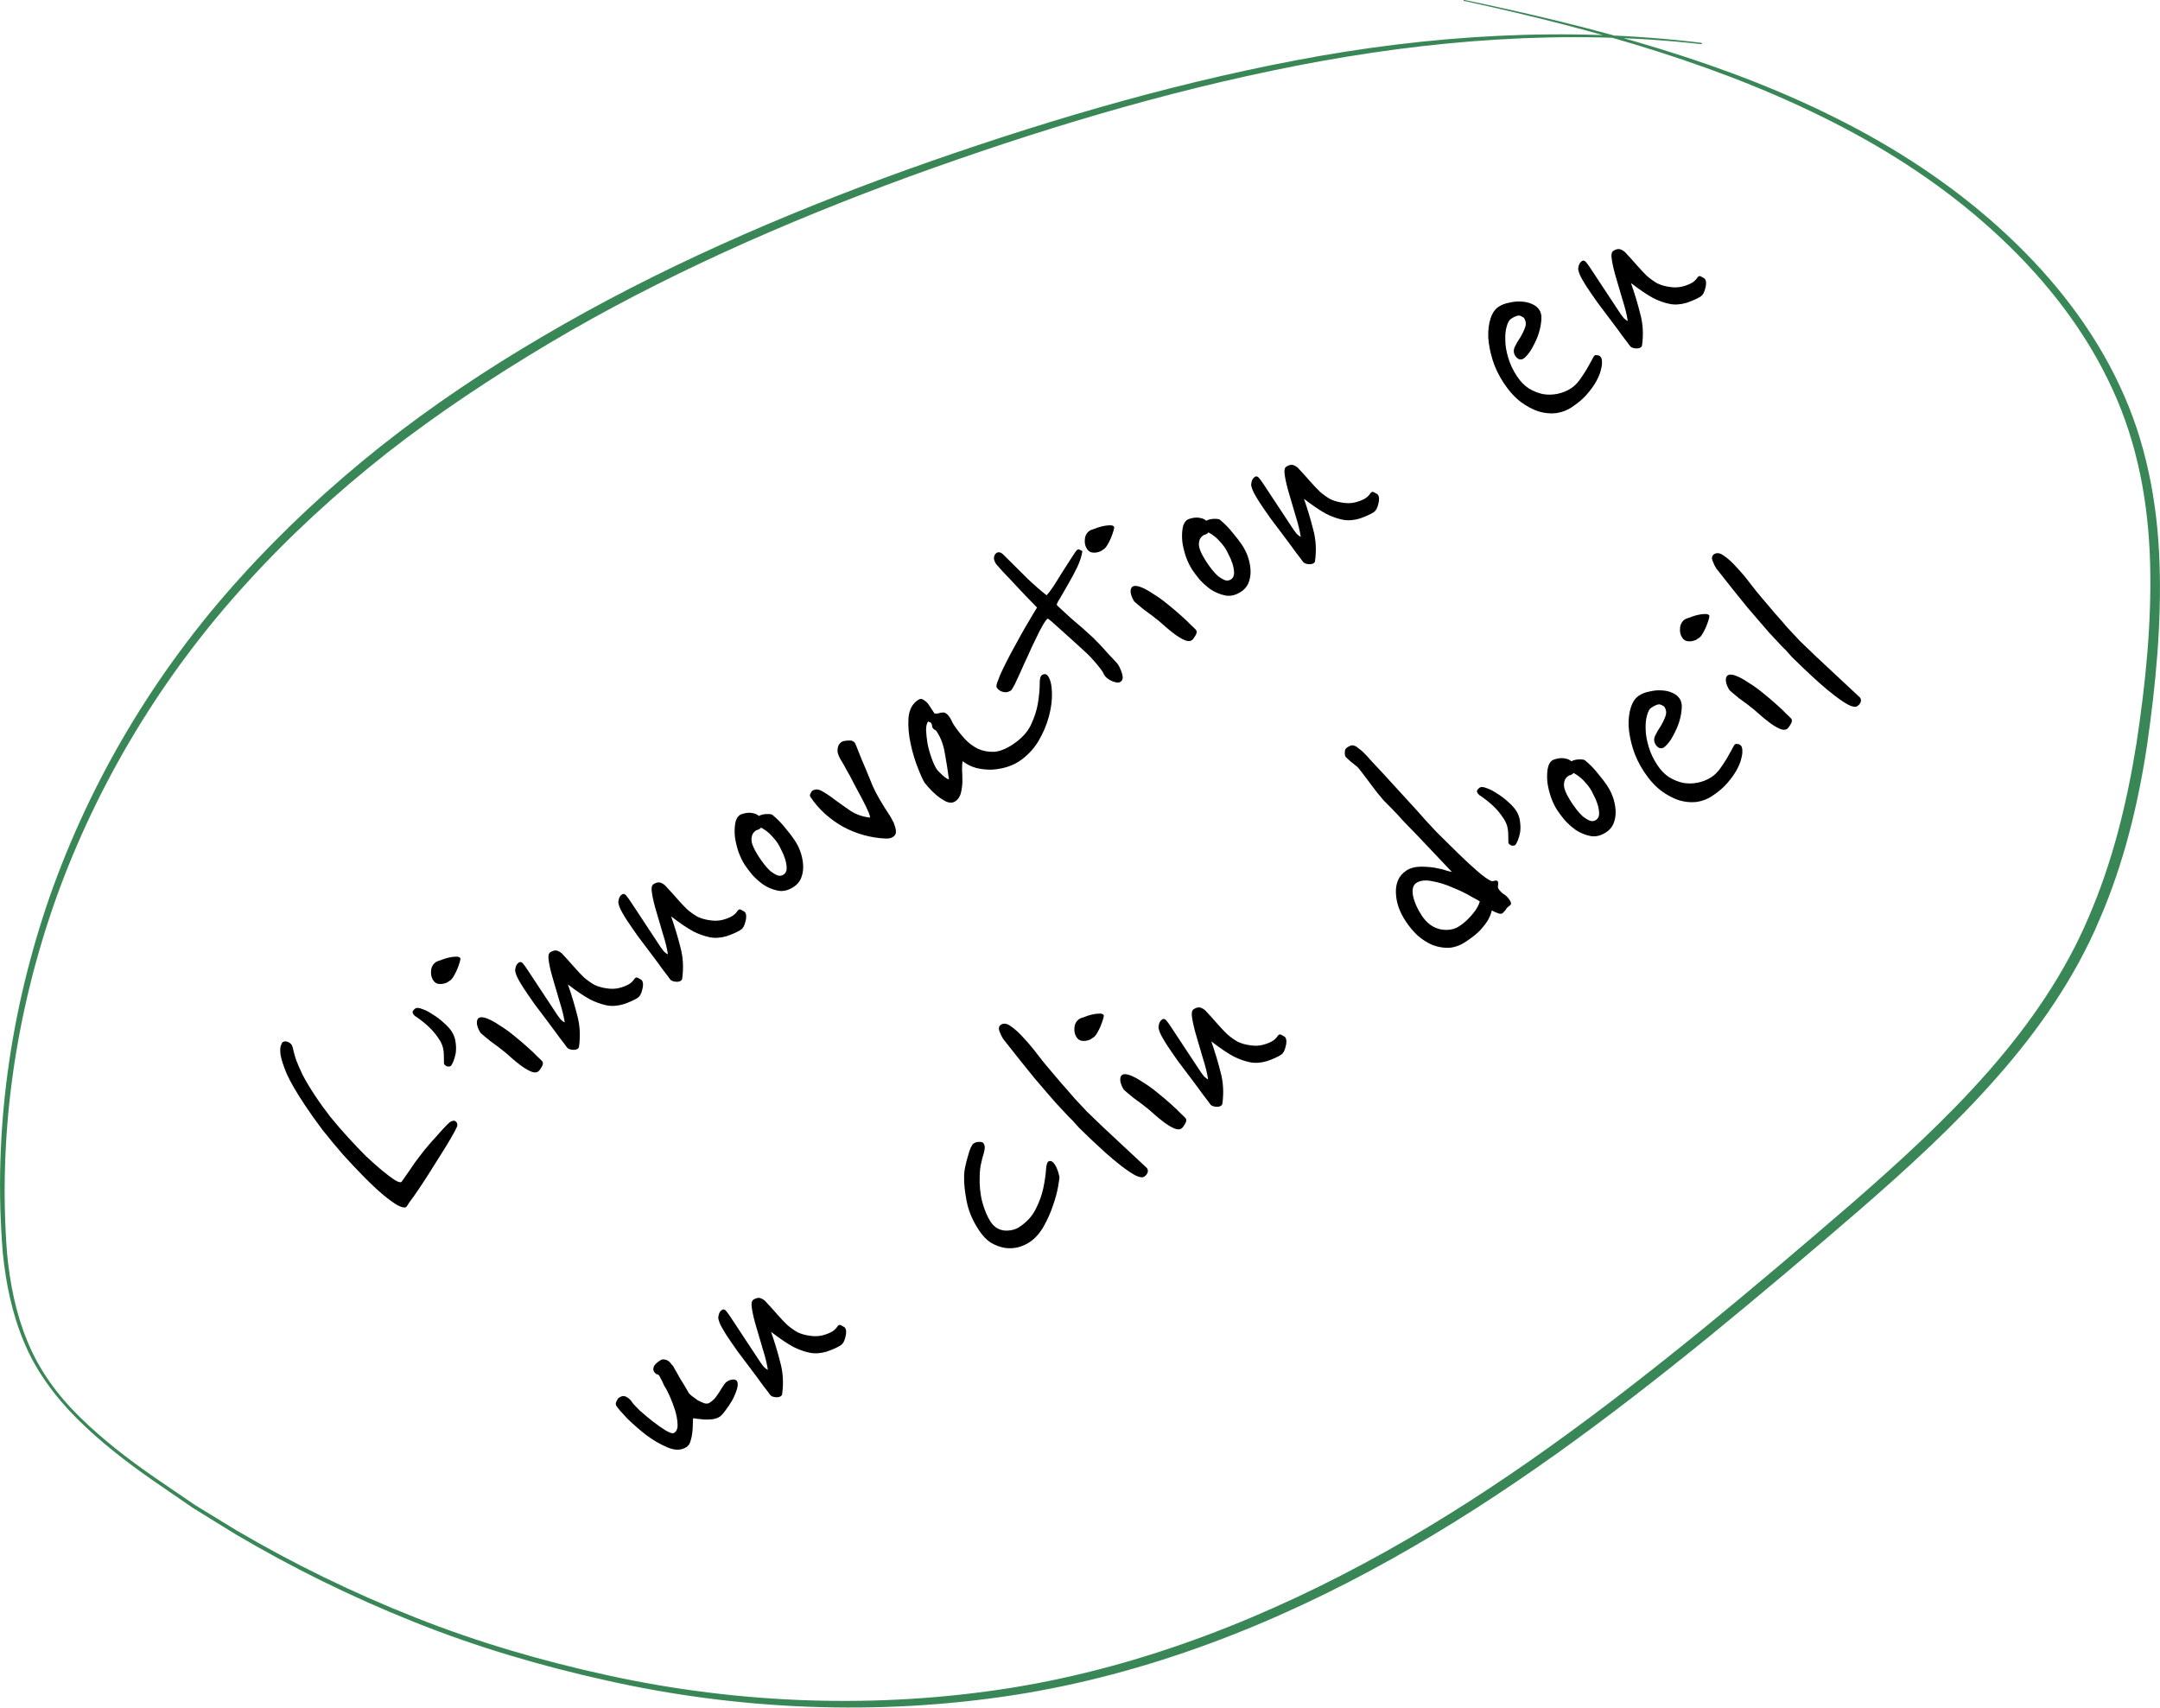 <svg width="215" height="170" viewBox="0 0 215 170" fill="none" xmlns="http://www.w3.org/2000/svg">
<g clip-path="url(#clip0_130_439)">
<path d="M169.376 4.4C155.917 2.87 142.255 3.97 129.068 6.54C115.858 9.12 103.01 13.04 90.501 17.579C78.015 22.159 65.857 27.519 54.638 34.188C49.039 37.528 43.622 41.108 38.566 45.058C33.522 49.028 28.828 53.337 24.599 57.987C16.105 67.266 9.692 77.996 5.598 89.375C1.549 100.775 -0.215 112.834 0.701 124.753C0.984 127.723 1.56 130.683 2.714 133.483C3.845 136.292 5.677 138.842 7.939 141.052C10.19 143.272 12.746 145.242 15.404 147.082L19.419 149.822L23.592 152.372C29.224 155.671 35.162 158.571 41.337 161.011C47.501 163.461 53.948 165.341 60.507 166.771C73.615 169.641 87.402 170.13 100.669 168.011C113.969 165.871 126.466 160.841 137.855 154.491C149.29 148.122 159.627 140.322 169.568 132.233C174.533 128.173 179.419 124.023 184.26 119.843C189.078 115.654 193.782 111.354 197.922 106.644C202.05 101.944 205.579 96.815 207.92 91.245C210.317 85.695 211.731 79.826 212.67 73.926C213.563 68.016 214.174 62.047 214.016 56.087C213.857 50.148 212.794 44.178 210.238 38.678C207.716 33.169 203.882 28.159 199.279 23.809C194.676 19.449 189.304 15.749 183.502 12.71C171.864 6.59 158.801 2.94 145.67 0.08L145.693 -0.02C158.846 2.72 172.011 6.19 183.785 12.28C189.654 15.31 195.094 19.009 199.777 23.389C204.459 27.759 208.383 32.809 210.985 38.398C213.631 43.978 214.751 50.047 214.954 56.057C215.158 62.087 214.581 68.087 213.733 74.046C212.84 80.006 211.414 85.935 208.96 91.585C206.563 97.255 202.966 102.484 198.781 107.224C194.597 111.984 189.858 116.314 185.017 120.513C180.165 124.703 175.268 128.843 170.292 132.913C160.317 141.022 149.923 148.842 138.409 155.251C126.941 161.661 114.274 166.671 100.827 168.751C87.413 170.81 73.525 170.24 60.36 167.281C53.778 165.821 47.309 163.911 41.122 161.421C34.936 158.941 28.987 156.011 23.355 152.671L19.181 150.092L15.166 147.332C12.508 145.482 9.941 143.482 7.679 141.232C5.428 138.982 3.54 136.402 2.375 133.563C1.187 130.733 0.588 127.743 0.282 124.753C-0.713 112.774 0.984 100.655 4.976 89.175C9.014 77.706 15.426 66.867 23.931 57.487C28.172 52.787 32.877 48.418 37.933 44.398C43 40.388 48.44 36.748 54.106 33.438C65.427 26.779 77.664 21.449 90.218 16.91C102.795 12.42 115.677 8.54 128.954 6.01C142.21 3.48 155.962 2.61 169.398 4.27V4.37L169.376 4.4Z" fill="#398756"/>
</g>
<path d="M45.447 111.727C45.536 111.864 45.549 112.009 45.483 112.164C45.385 112.397 45.192 112.761 44.905 113.258C44.618 113.755 44.289 114.294 43.917 114.875C43.565 115.443 43.19 116.04 42.792 116.665C42.395 117.291 42.026 117.856 41.688 118.359C41.349 118.862 41.052 119.281 40.798 119.617C40.577 119.959 40.456 120.136 40.437 120.149C40.281 120.252 39.99 120.192 39.564 119.97C39.157 119.735 38.673 119.383 38.113 118.915C37.539 118.427 36.917 117.845 36.247 117.168C35.565 116.473 34.866 115.732 34.151 114.945C33.456 114.146 32.774 113.324 32.105 112.48C31.443 111.603 30.835 110.746 30.282 109.908C29.46 108.662 28.876 107.649 28.53 106.871C28.204 106.08 28.003 105.458 27.927 105.005C27.871 104.538 27.886 104.221 27.971 104.053C28.043 103.866 28.088 103.766 28.108 103.753C28.264 103.65 28.435 103.635 28.623 103.707C28.81 103.779 28.949 103.883 29.039 104.02C29.09 104.098 29.141 104.26 29.192 104.506C29.242 104.752 29.334 105.082 29.468 105.497C29.622 105.899 29.84 106.399 30.122 106.995C30.423 107.579 30.831 108.261 31.345 109.04C31.807 109.741 32.318 110.452 32.878 111.173C33.457 111.881 34.049 112.566 34.654 113.229C35.26 113.892 35.849 114.51 36.422 115.082C37.015 115.642 37.556 116.123 38.046 116.527C38.536 116.93 38.952 117.243 39.294 117.464C39.623 117.666 39.846 117.729 39.963 117.652C39.982 117.639 40.077 117.507 40.246 117.255C40.416 117.004 40.631 116.694 40.891 116.326C41.139 115.939 41.422 115.543 41.742 115.136C42.067 114.698 42.406 114.279 42.757 113.879C42.913 113.692 43.099 113.486 43.313 113.261C43.535 113.003 43.743 112.768 43.938 112.555C44.133 112.342 44.305 112.159 44.455 112.004C44.624 111.837 44.728 111.74 44.767 111.714C45.079 111.509 45.305 111.513 45.447 111.727ZM44.949 102.662C45.181 103.013 45.315 103.386 45.352 103.781C45.408 104.163 45.41 104.525 45.356 104.868C45.29 105.191 45.208 105.469 45.11 105.701C45.011 105.934 44.923 106.076 44.846 106.127C44.787 106.166 44.684 106.178 44.535 106.165C44.392 106.119 44.283 106.037 44.206 105.92C44.193 105.901 44.187 105.807 44.188 105.639C44.188 105.471 44.186 105.276 44.181 105.056C44.182 104.804 44.151 104.545 44.087 104.279C44.011 103.994 43.889 103.725 43.722 103.472C43.388 102.966 43.044 102.55 42.69 102.224C42.322 101.88 41.932 101.564 41.519 101.277C41.461 101.232 41.387 101.183 41.297 101.131C41.226 101.066 41.178 101.014 41.152 100.975C41.062 100.838 41.043 100.725 41.095 100.635C41.167 100.531 41.252 100.448 41.349 100.383C41.485 100.293 41.724 100.317 42.067 100.455C42.396 100.573 42.739 100.752 43.093 100.994C43.468 101.222 43.832 101.499 44.186 101.824C44.528 102.13 44.782 102.409 44.949 102.662ZM45.818 95.38C45.844 95.419 45.827 95.541 45.768 95.748C45.709 95.955 45.627 96.191 45.522 96.456C45.424 96.688 45.309 96.918 45.179 97.143C45.048 97.369 44.925 97.521 44.808 97.598C44.73 97.649 44.623 97.72 44.486 97.81C44.357 97.868 44.204 97.912 44.029 97.944C43.874 97.962 43.716 97.955 43.554 97.922C43.38 97.869 43.234 97.755 43.119 97.58C42.939 97.308 42.869 96.99 42.91 96.628C42.937 96.246 43.107 95.953 43.419 95.747C43.477 95.708 43.623 95.654 43.856 95.584C44.096 95.481 44.349 95.399 44.615 95.335C44.88 95.272 45.123 95.237 45.343 95.232C45.583 95.213 45.741 95.263 45.818 95.38ZM53.992 105.669C54.082 105.806 54.052 105.993 53.902 106.232C53.771 106.458 53.657 106.603 53.56 106.667C53.365 106.796 53.106 106.785 52.783 106.634C52.461 106.484 52.131 106.282 51.796 106.028C51.461 105.774 51.158 105.526 50.887 105.286C50.604 105.025 50.404 104.85 50.288 104.759C50.101 104.602 49.869 104.42 49.591 104.212C49.314 104.003 49.043 103.805 48.779 103.616C48.534 103.414 48.318 103.235 48.131 103.079C47.944 102.923 47.844 102.835 47.831 102.815C47.651 102.543 47.533 102.257 47.476 101.959C47.439 101.649 47.498 101.442 47.654 101.339C47.829 101.223 48.104 101.238 48.479 101.382C48.853 101.526 49.27 101.754 49.728 102.067C50.192 102.348 50.67 102.69 51.16 103.093C51.637 103.477 52.081 103.855 52.494 104.225C52.893 104.577 53.232 104.899 53.508 105.191C53.792 105.451 53.953 105.611 53.992 105.669ZM63.891 97.586C63.968 97.703 64.006 97.845 64.005 98.013C64.004 98.182 63.978 98.353 63.925 98.527C63.892 98.689 63.833 98.854 63.748 99.022C63.67 99.157 63.582 99.257 63.485 99.321C63.154 99.54 62.68 99.754 62.064 99.965C61.455 100.143 60.892 100.18 60.375 100.074C59.825 99.961 59.276 99.764 58.727 99.483C58.166 99.183 57.433 98.688 56.531 97.997C56.882 98.996 57.188 100.01 57.448 101.04C57.728 102.058 57.788 103.122 57.627 104.235C57.614 104.299 57.568 104.357 57.49 104.409C57.354 104.499 57.163 104.527 56.917 104.493C56.672 104.46 56.504 104.375 56.414 104.239C56.324 104.102 56.099 103.804 55.739 103.342C55.385 102.849 54.989 102.313 54.552 101.735C54.102 101.138 53.652 100.54 53.202 99.943C52.758 99.313 52.401 98.793 52.131 98.384C52.003 98.19 51.846 97.93 51.659 97.606C51.46 97.262 51.333 96.941 51.276 96.643C51.269 96.591 51.286 96.468 51.326 96.274C51.385 96.067 51.493 95.912 51.648 95.81C51.785 95.72 51.92 95.756 52.056 95.918C52.191 96.081 52.329 96.269 52.47 96.483L55.516 101.099C55.58 101.196 55.68 101.326 55.815 101.489C55.97 101.638 56.102 101.733 56.212 101.772C56.118 101.163 55.953 100.489 55.717 99.751C55.487 98.979 55.274 98.254 55.077 97.573C54.866 96.873 54.72 96.271 54.639 95.766C54.544 95.241 54.584 94.921 54.76 94.805C54.954 94.677 55.136 94.613 55.304 94.613C55.472 94.614 55.672 94.706 55.905 94.888C56.375 95.389 56.787 95.844 57.141 96.253C57.482 96.643 57.807 96.987 58.116 97.287C58.445 97.573 58.79 97.82 59.151 98.029C59.52 98.206 59.933 98.324 60.392 98.385C60.832 98.458 61.256 98.444 61.664 98.342C62.092 98.228 62.432 98.087 62.685 97.92C62.802 97.843 62.916 97.74 63.027 97.611C63.124 97.462 63.203 97.369 63.261 97.33C63.339 97.279 63.452 97.302 63.6 97.4C63.768 97.485 63.865 97.547 63.891 97.586ZM74.161 90.809C74.238 90.925 74.276 91.068 74.275 91.236C74.275 91.405 74.248 91.576 74.195 91.751C74.162 91.912 74.103 92.077 74.018 92.245C73.94 92.38 73.852 92.48 73.755 92.544C73.424 92.763 72.95 92.977 72.335 93.188C71.725 93.366 71.162 93.403 70.645 93.297C70.095 93.184 69.546 92.987 68.997 92.706C68.436 92.406 67.704 91.911 66.801 91.22C67.152 92.219 67.458 93.233 67.718 94.263C67.998 95.281 68.058 96.345 67.897 97.458C67.884 97.522 67.839 97.58 67.761 97.632C67.624 97.722 67.433 97.75 67.188 97.716C66.942 97.683 66.774 97.598 66.684 97.462C66.594 97.325 66.369 97.027 66.009 96.566C65.655 96.072 65.26 95.536 64.822 94.958C64.372 94.361 63.922 93.763 63.472 93.166C63.028 92.536 62.672 92.016 62.402 91.607C62.273 91.413 62.116 91.153 61.93 90.829C61.731 90.485 61.603 90.164 61.546 89.866C61.54 89.814 61.556 89.691 61.596 89.497C61.655 89.29 61.763 89.135 61.919 89.033C62.055 88.943 62.191 88.979 62.326 89.141C62.461 89.304 62.599 89.492 62.741 89.706L65.786 94.322C65.851 94.419 65.95 94.549 66.085 94.712C66.24 94.861 66.372 94.956 66.482 94.995C66.388 94.386 66.223 93.713 65.987 92.974C65.758 92.202 65.544 91.477 65.347 90.796C65.136 90.096 64.99 89.494 64.909 88.989C64.814 88.464 64.855 88.144 65.03 88.028C65.225 87.9 65.406 87.836 65.574 87.837C65.743 87.837 65.943 87.929 66.175 88.111C66.645 88.612 67.057 89.067 67.411 89.476C67.752 89.866 68.077 90.21 68.386 90.51C68.715 90.796 69.06 91.043 69.422 91.252C69.79 91.429 70.203 91.547 70.663 91.608C71.102 91.681 71.526 91.667 71.934 91.565C72.362 91.451 72.703 91.31 72.956 91.143C73.073 91.066 73.186 90.963 73.297 90.834C73.395 90.685 73.473 90.592 73.531 90.553C73.609 90.502 73.722 90.525 73.871 90.623C74.038 90.708 74.135 90.77 74.161 90.809ZM79.104 83.647C79.386 84.076 79.598 84.523 79.738 84.99C79.878 85.457 79.947 85.9 79.945 86.321C79.943 86.742 79.864 87.129 79.707 87.485C79.556 87.808 79.326 88.072 79.014 88.277C78.469 88.637 77.937 88.764 77.42 88.658C76.903 88.552 76.422 88.353 75.977 88.059C75.551 87.753 75.174 87.415 74.846 87.044C74.524 86.641 74.292 86.333 74.151 86.119C73.92 85.768 73.711 85.347 73.526 84.854C73.347 84.329 73.224 83.823 73.155 83.338C73.105 82.839 73.114 82.386 73.18 81.979C73.247 81.571 73.407 81.284 73.66 81.117C73.719 81.079 73.819 81.04 73.962 81.002C74.124 80.951 74.299 80.92 74.486 80.907C74.674 80.895 74.855 80.916 75.03 80.968C75.224 81.008 75.391 81.093 75.533 81.223C75.76 81.101 76.026 81.038 76.33 81.033C76.634 81.028 76.822 81.058 76.893 81.123C77.383 81.526 77.814 81.968 78.187 82.449C78.58 82.917 78.885 83.316 79.104 83.647ZM77.442 83.989C77.249 83.697 77.021 83.414 76.757 83.141C76.48 82.849 76.145 82.595 75.751 82.379C75.725 82.424 75.683 82.466 75.624 82.505C75.546 82.556 75.472 82.591 75.4 82.611C75.349 82.617 75.303 82.633 75.264 82.659C75.031 82.813 74.891 83.003 74.844 83.229C74.785 83.436 74.787 83.672 74.85 83.938C74.921 84.171 75.023 84.411 75.158 84.658C75.293 84.904 75.431 85.135 75.572 85.349C75.713 85.563 75.884 85.8 76.083 86.06C76.27 86.3 76.469 86.518 76.682 86.713C76.914 86.895 77.146 87.036 77.379 87.134C77.598 87.213 77.806 87.188 78 87.059C78.195 86.931 78.296 86.724 78.304 86.439C78.299 86.135 78.246 85.821 78.144 85.497C78.042 85.173 77.917 84.878 77.769 84.612C77.628 84.313 77.519 84.106 77.442 83.989ZM85.108 73.983C85.147 74.041 85.265 74.326 85.463 74.838C85.661 75.351 85.898 75.921 86.173 76.55C86.333 76.92 86.564 77.481 86.864 78.233C87.172 78.953 87.762 79.975 88.636 81.299C88.662 81.338 88.723 81.452 88.819 81.64C88.922 81.796 89.002 81.98 89.059 82.194C89.136 82.395 89.177 82.606 89.182 82.826C89.175 83.026 89.074 83.191 88.879 83.319C88.704 83.435 88.457 83.486 88.14 83.471C87.422 83.442 86.704 83.329 85.987 83.131C85.269 82.933 84.585 82.658 83.933 82.306C83.268 81.934 82.659 81.497 82.104 80.996C81.55 80.496 81.067 79.933 80.656 79.31C80.605 79.232 80.609 79.132 80.667 79.009C80.733 78.854 80.795 78.757 80.853 78.719C81.145 78.526 81.478 78.544 81.853 78.772C82.246 78.988 82.675 79.278 83.14 79.642C83.624 79.994 84.146 80.362 84.707 80.747C85.275 81.099 85.905 81.312 86.597 81.386C86.604 81.27 86.556 81.092 86.454 80.852C86.352 80.612 86.259 80.408 86.175 80.239C86.105 80.09 85.961 79.808 85.743 79.392C85.512 78.958 85.268 78.504 85.011 78.03C84.774 77.543 84.53 77.089 84.28 76.668C84.049 76.233 83.882 75.938 83.779 75.782C83.702 75.665 83.622 75.522 83.539 75.353C83.455 75.185 83.398 75.013 83.366 74.838C83.354 74.65 83.374 74.469 83.427 74.295C83.48 74.12 83.603 73.969 83.798 73.84C83.895 73.776 84.106 73.735 84.43 73.717C84.74 73.68 84.967 73.768 85.108 73.983ZM104.337 67.332C104.569 67.683 104.692 68.23 104.708 68.974C104.731 69.686 104.63 70.466 104.406 71.312C104.182 72.159 103.825 72.996 103.336 73.822C102.834 74.628 102.193 75.288 101.414 75.802C101.064 76.034 100.655 76.219 100.189 76.36C99.722 76.5 99.233 76.585 98.722 76.615C98.197 76.625 97.686 76.571 97.189 76.452C96.678 76.314 96.22 76.085 95.813 75.766C95.774 75.96 95.756 76.251 95.761 76.64C95.785 77.015 95.796 77.413 95.794 77.834C95.779 78.235 95.725 78.62 95.633 78.988C95.528 79.337 95.349 79.595 95.096 79.762C94.842 79.929 94.545 79.944 94.202 79.807C93.867 79.637 93.547 79.428 93.244 79.181C92.928 78.914 92.655 78.647 92.423 78.381C92.191 78.115 92.062 77.962 92.037 77.923C91.882 77.689 91.662 77.206 91.374 76.473C91.073 75.721 90.828 74.905 90.638 74.024C90.448 73.143 90.377 72.294 90.427 71.479C90.495 70.651 90.812 70.051 91.377 69.678C91.591 69.537 91.792 69.544 91.978 69.701C92.172 69.824 92.327 69.974 92.442 70.149L93.021 71.026C93.169 71.039 93.305 71.033 93.428 71.008C93.558 70.951 93.681 70.925 93.798 70.932C93.921 70.907 94.034 70.93 94.137 71.002C94.26 71.061 94.392 71.197 94.533 71.411C94.623 71.548 94.697 71.681 94.754 71.81C94.799 71.921 94.854 72.024 94.918 72.122C95.252 72.628 95.619 73.099 96.018 73.535C96.417 73.97 96.862 74.305 97.353 74.541C97.831 74.757 98.358 74.856 98.934 74.839C99.497 74.803 100.119 74.56 100.801 74.111C101.658 73.545 102.263 72.894 102.616 72.158C102.975 71.39 103.209 70.663 103.315 69.977C103.429 69.26 103.487 68.648 103.489 68.143C103.479 67.619 103.551 67.306 103.707 67.203C103.96 67.036 104.17 67.079 104.337 67.332ZM93.236 72.813C93.184 72.735 93.12 72.68 93.042 72.647C92.952 72.595 92.887 72.539 92.849 72.481C92.797 72.403 92.772 72.322 92.772 72.238C92.773 72.154 92.741 72.063 92.676 71.966C92.638 71.907 92.593 71.881 92.541 71.887C92.476 71.874 92.431 71.848 92.405 71.809C92.256 71.964 92.18 72.251 92.178 72.672C92.195 73.08 92.245 73.536 92.327 74.041C92.428 74.534 92.565 75.016 92.737 75.49C92.897 75.943 93.06 76.297 93.228 76.55C93.317 76.686 93.504 76.885 93.788 77.145C94.071 77.405 94.294 77.552 94.456 77.585C94.337 76.685 94.202 75.823 94.05 75.001C93.918 74.165 93.647 73.436 93.236 72.813ZM107.735 54.858C107.674 55.318 107.507 55.848 107.232 56.448C106.945 57.029 106.644 57.591 106.331 58.133C106.018 58.675 105.744 59.15 105.509 59.556C105.261 59.943 105.157 60.166 105.195 60.224C105.234 60.283 105.388 60.432 105.659 60.673C105.93 60.914 106.249 61.207 106.616 61.551C106.99 61.864 107.377 62.196 107.776 62.547C108.176 62.898 108.524 63.214 108.82 63.493C108.988 63.663 109.203 63.884 109.467 64.157C109.731 64.43 109.986 64.709 110.23 64.995C110.494 65.268 110.729 65.518 110.935 65.746C111.129 65.954 111.232 66.068 111.244 66.087C111.437 66.379 111.588 66.713 111.696 67.089C111.804 67.465 111.751 67.724 111.537 67.865C111.42 67.942 111.281 67.964 111.119 67.931C110.958 67.898 110.799 67.849 110.644 67.783C110.476 67.698 110.334 67.61 110.218 67.519C110.102 67.428 110.025 67.353 109.986 67.295C109.961 67.256 109.922 67.197 109.871 67.119C109.839 67.028 109.791 66.934 109.727 66.837C109.482 66.467 109.071 65.97 108.491 65.346C108.311 65.157 108.014 64.878 107.602 64.507C107.19 64.136 106.771 63.756 106.345 63.365C105.849 62.91 105.301 62.419 104.702 61.892C104.444 61.67 104.306 61.566 104.286 61.579C104.15 61.669 103.974 61.911 103.759 62.305C103.55 62.666 103.324 63.108 103.082 63.631C102.828 64.135 102.573 64.681 102.318 65.268C102.05 65.837 101.804 66.376 101.582 66.886C101.347 67.377 101.15 67.8 100.993 68.155C100.804 68.503 100.68 68.697 100.622 68.736C100.369 68.903 100.106 68.95 99.835 68.877C99.563 68.805 99.357 68.662 99.216 68.447C99.138 68.331 99.195 68.056 99.385 67.623C99.542 67.184 99.774 66.667 100.081 66.073C100.369 65.492 100.698 64.869 101.07 64.204C101.423 63.552 101.756 62.955 102.069 62.413C102.402 61.858 102.672 61.4 102.881 61.039C103.109 60.664 103.224 60.477 103.224 60.477C102.457 59.697 101.784 58.995 101.205 58.371C100.709 57.831 100.245 57.341 99.814 56.898C99.402 56.444 99.183 56.197 99.157 56.158C98.99 55.904 98.917 55.687 98.937 55.506C98.964 55.293 99.046 55.141 99.182 55.051C99.396 54.91 99.629 54.966 99.88 55.219C100.788 56.13 101.6 56.936 102.315 57.638C103.049 58.328 103.671 58.868 104.181 59.259C104.33 59.104 104.561 58.798 104.874 58.34C105.174 57.862 105.487 57.362 105.813 56.839C106.139 56.317 106.436 55.855 106.703 55.456C106.977 55.023 107.143 54.788 107.202 54.749C107.318 54.672 107.412 54.666 107.483 54.731C107.573 54.783 107.657 54.826 107.735 54.858ZM110.892 52.44C110.917 52.479 110.901 52.602 110.841 52.809C110.782 53.016 110.7 53.251 110.595 53.516C110.497 53.749 110.383 53.978 110.252 54.204C110.122 54.43 109.998 54.581 109.881 54.658C109.803 54.71 109.696 54.78 109.56 54.87C109.43 54.928 109.278 54.972 109.103 55.004C108.948 55.023 108.789 55.016 108.627 54.982C108.453 54.93 108.308 54.816 108.192 54.641C108.012 54.368 107.943 54.05 107.983 53.688C108.011 53.307 108.181 53.013 108.492 52.807C108.551 52.769 108.696 52.714 108.93 52.644C109.17 52.542 109.422 52.459 109.688 52.395C109.954 52.332 110.197 52.298 110.417 52.292C110.656 52.274 110.814 52.323 110.892 52.44ZM119.065 62.73C119.155 62.866 119.125 63.053 118.975 63.292C118.845 63.518 118.731 63.663 118.633 63.727C118.439 63.856 118.18 63.845 117.857 63.695C117.534 63.544 117.205 63.342 116.87 63.088C116.534 62.834 116.231 62.587 115.961 62.346C115.677 62.086 115.477 61.91 115.361 61.819C115.174 61.663 114.942 61.481 114.665 61.272C114.388 61.064 114.117 60.865 113.852 60.676C113.607 60.474 113.391 60.295 113.204 60.139C113.017 59.983 112.918 59.895 112.905 59.876C112.725 59.603 112.606 59.318 112.55 59.02C112.512 58.709 112.571 58.502 112.727 58.399C112.903 58.284 113.177 58.298 113.552 58.442C113.927 58.586 114.343 58.815 114.801 59.127C115.266 59.408 115.743 59.75 116.233 60.154C116.71 60.538 117.155 60.915 117.567 61.286C117.967 61.637 118.305 61.959 118.582 62.252C118.866 62.512 119.027 62.671 119.065 62.73ZM123.637 54.262C123.919 54.69 124.131 55.138 124.271 55.604C124.411 56.071 124.48 56.515 124.478 56.935C124.476 57.356 124.397 57.744 124.24 58.099C124.089 58.422 123.858 58.686 123.547 58.892C123.002 59.252 122.47 59.379 121.953 59.273C121.436 59.166 120.955 58.967 120.509 58.673C120.084 58.367 119.707 58.029 119.379 57.659C119.057 57.256 118.825 56.947 118.684 56.733C118.453 56.383 118.244 55.961 118.059 55.468C117.88 54.943 117.756 54.438 117.688 53.952C117.638 53.453 117.647 53.001 117.713 52.593C117.78 52.186 117.94 51.899 118.193 51.731C118.252 51.693 118.352 51.655 118.495 51.616C118.657 51.565 118.832 51.534 119.019 51.522C119.207 51.51 119.388 51.53 119.563 51.583C119.757 51.622 119.924 51.707 120.066 51.837C120.293 51.715 120.559 51.652 120.863 51.647C121.167 51.642 121.355 51.672 121.426 51.737C121.916 52.141 122.347 52.583 122.72 53.063C123.113 53.531 123.418 53.931 123.637 54.262ZM121.975 54.603C121.782 54.311 121.554 54.029 121.29 53.756C121.013 53.463 120.678 53.209 120.284 52.994C120.258 53.039 120.216 53.081 120.157 53.119C120.079 53.171 120.005 53.206 119.933 53.225C119.882 53.231 119.836 53.247 119.797 53.273C119.564 53.427 119.424 53.617 119.377 53.844C119.318 54.05 119.32 54.287 119.384 54.552C119.454 54.786 119.556 55.026 119.691 55.272C119.825 55.519 119.964 55.749 120.105 55.963C120.246 56.178 120.417 56.414 120.616 56.674C120.803 56.915 121.002 57.132 121.215 57.328C121.447 57.51 121.679 57.65 121.912 57.748C122.131 57.827 122.339 57.802 122.533 57.673C122.728 57.545 122.829 57.338 122.837 57.054C122.832 56.749 122.779 56.435 122.677 56.111C122.575 55.787 122.45 55.492 122.302 55.226C122.161 54.928 122.052 54.72 121.975 54.603ZM137.152 49.243C137.229 49.36 137.267 49.503 137.266 49.671C137.266 49.839 137.239 50.011 137.186 50.185C137.153 50.347 137.094 50.511 137.009 50.679C136.931 50.815 136.843 50.915 136.746 50.979C136.415 51.197 135.941 51.412 135.325 51.623C134.716 51.801 134.153 51.837 133.636 51.731C133.086 51.619 132.537 51.422 131.988 51.141C131.427 50.841 130.695 50.345 129.792 49.655C130.143 50.653 130.449 51.668 130.709 52.698C130.989 53.715 131.049 54.78 130.888 55.892C130.875 55.957 130.83 56.015 130.752 56.066C130.615 56.156 130.424 56.185 130.178 56.151C129.933 56.118 129.765 56.033 129.675 55.896C129.585 55.76 129.36 55.461 129 55C128.646 54.507 128.251 53.971 127.813 53.393C127.363 52.795 126.913 52.198 126.463 51.6C126.019 50.97 125.662 50.451 125.393 50.042C125.264 49.847 125.107 49.588 124.921 49.263C124.722 48.919 124.594 48.598 124.537 48.3C124.531 48.248 124.547 48.126 124.587 47.932C124.646 47.725 124.754 47.57 124.91 47.467C125.046 47.377 125.182 47.413 125.317 47.576C125.452 47.738 125.59 47.927 125.732 48.141L128.777 52.757C128.842 52.854 128.941 52.984 129.076 53.146C129.231 53.296 129.363 53.39 129.473 53.43C129.379 52.821 129.214 52.147 128.978 51.408C128.748 50.637 128.535 49.911 128.338 49.231C128.127 48.531 127.981 47.928 127.9 47.423C127.805 46.898 127.845 46.578 128.021 46.463C128.215 46.334 128.397 46.27 128.565 46.271C128.733 46.272 128.934 46.364 129.166 46.546C129.636 47.046 130.048 47.501 130.402 47.911C130.743 48.3 131.068 48.645 131.377 48.944C131.706 49.23 132.051 49.478 132.413 49.687C132.781 49.863 133.194 49.982 133.653 50.042C134.093 50.115 134.517 50.101 134.925 50C135.353 49.885 135.693 49.744 135.947 49.577C136.063 49.5 136.177 49.397 136.288 49.268C136.386 49.12 136.464 49.026 136.522 48.988C136.6 48.937 136.713 48.96 136.862 49.057C137.029 49.142 137.126 49.204 137.152 49.243ZM159.223 35.434C159.268 35.461 159.316 35.513 159.367 35.59C159.445 35.707 159.473 35.941 159.451 36.29C159.444 36.406 159.401 36.616 159.322 36.92C159.243 37.224 159.096 37.573 158.881 37.967C158.665 38.36 158.359 38.786 157.962 39.244C157.585 39.688 157.074 40.123 156.432 40.547C155.984 40.842 155.481 41.034 154.924 41.122C154.355 41.191 153.776 41.139 153.188 40.968C152.587 40.778 151.986 40.461 151.386 40.018C150.774 39.556 150.204 38.925 149.677 38.127C149.176 37.367 148.804 36.592 148.562 35.802C148.32 35.011 148.178 34.266 148.136 33.567C148.113 32.855 148.191 32.231 148.368 31.694C148.545 31.158 148.809 30.774 149.16 30.543C149.471 30.337 149.828 30.2 150.229 30.131C150.638 30.029 151.033 29.992 151.414 30.02C151.815 30.035 152.177 30.117 152.5 30.268C152.81 30.398 153.049 30.59 153.216 30.844C153.409 31.136 153.472 31.528 153.405 32.019C153.357 32.498 153.238 32.996 153.048 33.512C152.845 34.01 152.616 34.468 152.362 34.888C152.095 35.288 151.854 35.558 151.64 35.7C151.523 35.777 151.384 35.799 151.222 35.766C151.067 35.7 150.938 35.59 150.835 35.434C150.655 35.161 150.631 34.87 150.762 34.56C150.912 34.237 151.095 33.921 151.31 33.611C151.512 33.282 151.672 32.953 151.79 32.623C151.928 32.281 151.894 31.954 151.688 31.642C151.662 31.603 151.549 31.538 151.349 31.446C151.149 31.355 150.835 31.451 150.406 31.733C150.212 31.862 150.065 32.126 149.966 32.527C149.854 32.908 149.81 33.371 149.833 33.915C149.843 34.439 149.944 35.015 150.135 35.644C150.314 36.253 150.602 36.86 151.001 37.463C151.335 37.97 151.724 38.37 152.169 38.663C152.634 38.943 153.109 39.133 153.594 39.233C154.066 39.312 154.548 39.302 155.04 39.201C155.533 39.099 155.983 38.914 156.392 38.644C156.684 38.451 156.957 38.187 157.211 37.852C157.472 37.484 157.703 37.136 157.906 36.807C158.114 36.445 158.287 36.136 158.424 35.877C158.568 35.587 158.669 35.422 158.728 35.384C158.786 35.345 158.864 35.336 158.961 35.356C159.077 35.363 159.164 35.389 159.223 35.434ZM169.703 27.764C169.78 27.881 169.818 28.023 169.817 28.192C169.817 28.36 169.79 28.531 169.737 28.706C169.704 28.867 169.645 29.032 169.56 29.2C169.482 29.336 169.394 29.436 169.297 29.5C168.966 29.718 168.492 29.933 167.876 30.143C167.267 30.322 166.704 30.358 166.187 30.252C165.637 30.139 165.088 29.943 164.539 29.662C163.978 29.361 163.246 28.866 162.343 28.176C162.694 29.174 163 30.188 163.26 31.219C163.54 32.236 163.6 33.301 163.439 34.413C163.426 34.478 163.381 34.536 163.303 34.587C163.166 34.677 162.975 34.705 162.729 34.672C162.484 34.638 162.316 34.553 162.226 34.417C162.136 34.281 161.911 33.982 161.551 33.521C161.197 33.027 160.802 32.492 160.364 31.914C159.914 31.316 159.464 30.718 159.014 30.121C158.57 29.491 158.213 28.972 157.944 28.563C157.815 28.368 157.658 28.108 157.472 27.784C157.273 27.44 157.145 27.119 157.088 26.821C157.082 26.769 157.098 26.646 157.138 26.453C157.197 26.246 157.305 26.091 157.461 25.988C157.597 25.898 157.733 25.934 157.868 26.097C158.003 26.259 158.141 26.448 158.283 26.662L161.328 31.277C161.393 31.375 161.492 31.505 161.627 31.667C161.782 31.817 161.914 31.911 162.024 31.951C161.93 31.342 161.765 30.668 161.529 29.929C161.299 29.158 161.086 28.432 160.889 27.752C160.678 27.052 160.532 26.449 160.451 25.944C160.356 25.419 160.396 25.099 160.572 24.983C160.766 24.855 160.948 24.791 161.116 24.792C161.284 24.793 161.485 24.884 161.717 25.067C162.187 25.567 162.599 26.022 162.953 26.431C163.294 26.821 163.619 27.166 163.928 27.465C164.257 27.751 164.602 27.999 164.964 28.208C165.332 28.384 165.745 28.503 166.204 28.563C166.644 28.636 167.068 28.622 167.476 28.52C167.904 28.406 168.244 28.265 168.498 28.098C168.614 28.021 168.728 27.918 168.839 27.789C168.937 27.641 169.015 27.547 169.073 27.509C169.151 27.457 169.264 27.48 169.413 27.578C169.58 27.663 169.677 27.725 169.703 27.764ZM73.344 137.468C73.46 137.643 73.465 137.906 73.36 138.254C73.255 138.603 73.104 138.968 72.908 139.349C72.699 139.711 72.468 140.059 72.214 140.394C71.98 140.717 71.784 140.93 71.629 141.032C71.453 141.148 71.226 141.228 70.948 141.272C70.689 141.303 70.417 141.315 70.132 141.307C69.867 141.286 69.628 141.262 69.414 141.235C69.201 141.209 69.062 141.188 68.997 141.175C68.977 141.272 68.967 141.447 68.966 141.699C68.964 141.952 68.947 142.243 68.913 142.573C68.886 142.87 68.826 143.161 68.734 143.445C68.662 143.717 68.528 143.917 68.333 144.045C67.827 144.38 67.209 144.396 66.479 144.095C65.749 143.794 65.026 143.376 64.31 142.842C63.614 142.295 62.986 141.745 62.425 141.193C61.871 140.608 61.517 140.198 61.363 139.965C61.273 139.828 61.271 139.676 61.356 139.508C61.447 139.308 61.532 139.182 61.61 139.131C61.883 138.951 62.132 138.926 62.358 139.057C62.571 139.168 62.748 139.33 62.889 139.545C63.005 139.72 63.259 139.999 63.652 140.383C64.065 140.754 64.503 141.122 64.967 141.486C65.431 141.851 65.873 142.16 66.293 142.415C66.699 142.65 66.971 142.722 67.107 142.632C67.36 142.465 67.472 142.168 67.441 141.741C67.418 141.281 67.329 140.808 67.176 140.322C67.01 139.816 66.835 139.359 66.649 138.951C66.45 138.523 66.312 138.25 66.235 138.133C66.222 138.114 66.184 138.056 66.12 137.958C66.062 137.828 66.004 137.699 65.947 137.569C65.889 137.439 65.828 137.326 65.764 137.228C65.719 137.118 65.684 137.044 65.658 137.005C65.568 136.868 65.481 136.8 65.397 136.8C65.3 136.78 65.2 136.692 65.097 136.536C65.02 136.419 65.008 136.274 65.061 136.099C65.1 135.905 65.315 135.68 65.704 135.423C65.86 135.32 66.009 135.291 66.151 135.337C66.3 135.351 66.433 135.403 66.549 135.495C66.665 135.586 66.761 135.69 66.838 135.807C66.922 135.891 66.977 135.953 67.003 135.992C67.015 136.011 67.096 136.154 67.243 136.42C67.391 136.686 67.558 136.981 67.744 137.306C67.937 137.598 68.113 137.887 68.274 138.172C68.434 138.458 68.534 138.63 68.572 138.688C68.611 138.747 68.717 138.844 68.891 138.981C69.065 139.118 69.255 139.258 69.462 139.401C69.675 139.512 69.891 139.607 70.111 139.686C70.318 139.745 70.489 139.729 70.626 139.639C70.859 139.485 71.054 139.315 71.21 139.128C71.373 138.908 71.517 138.702 71.641 138.508C71.771 138.283 71.895 138.089 72.012 137.928C72.117 137.747 72.237 137.612 72.373 137.522C72.549 137.406 72.73 137.342 72.918 137.33C73.125 137.305 73.267 137.351 73.344 137.468ZM84.11 132.167C84.187 132.284 84.225 132.427 84.224 132.595C84.223 132.763 84.197 132.935 84.144 133.109C84.111 133.271 84.052 133.436 83.967 133.604C83.889 133.739 83.801 133.839 83.704 133.903C83.372 134.122 82.899 134.336 82.283 134.547C81.674 134.725 81.111 134.761 80.594 134.655C80.044 134.543 79.495 134.346 78.946 134.065C78.385 133.765 77.652 133.27 76.75 132.579C77.101 133.578 77.407 134.592 77.667 135.622C77.947 136.639 78.007 137.704 77.846 138.817C77.833 138.881 77.787 138.939 77.709 138.991C77.573 139.081 77.382 139.109 77.136 139.075C76.891 139.042 76.723 138.957 76.633 138.821C76.543 138.684 76.318 138.385 75.957 137.924C75.604 137.431 75.208 136.895 74.771 136.317C74.321 135.719 73.871 135.122 73.421 134.524C72.977 133.895 72.62 133.375 72.35 132.966C72.222 132.771 72.064 132.512 71.878 132.187C71.679 131.843 71.551 131.522 71.495 131.225C71.488 131.173 71.505 131.05 71.545 130.856C71.604 130.649 71.712 130.494 71.867 130.391C72.004 130.301 72.139 130.338 72.275 130.5C72.41 130.663 72.548 130.851 72.689 131.065L75.735 135.681C75.799 135.778 75.899 135.908 76.034 136.071C76.189 136.22 76.321 136.315 76.431 136.354C76.337 135.745 76.171 135.071 75.936 134.332C75.706 133.561 75.493 132.835 75.296 132.155C75.085 131.455 74.939 130.853 74.858 130.347C74.763 129.823 74.803 129.503 74.978 129.387C75.173 129.258 75.355 129.195 75.523 129.195C75.691 129.196 75.891 129.288 76.124 129.47C76.594 129.97 77.006 130.425 77.36 130.835C77.701 131.225 78.026 131.569 78.335 131.868C78.664 132.155 79.009 132.402 79.37 132.611C79.739 132.788 80.152 132.906 80.611 132.966C81.051 133.04 81.475 133.025 81.883 132.924C82.311 132.809 82.651 132.669 82.904 132.502C83.021 132.424 83.135 132.321 83.246 132.193C83.343 132.044 83.421 131.951 83.48 131.912C83.558 131.861 83.671 131.884 83.819 131.982C83.987 132.067 84.084 132.129 84.11 132.167ZM104.988 115.917C105.117 116.111 105.222 116.335 105.305 116.588C105.375 116.821 105.426 117.025 105.458 117.2C105.457 117.284 105.407 117.611 105.308 118.18C105.214 118.717 105.046 119.331 104.804 120.022C104.58 120.7 104.27 121.395 103.872 122.105C103.48 122.782 103.012 123.301 102.466 123.661C102.135 123.879 101.756 124.046 101.328 124.16C100.92 124.262 100.486 124.282 100.027 124.222C99.555 124.142 99.093 123.972 98.641 123.711C98.209 123.437 97.807 123.018 97.434 122.453C96.817 121.518 96.414 120.568 96.224 119.603C96.035 118.638 95.948 117.828 95.964 117.175C95.959 116.87 95.993 116.541 96.066 116.185C96.145 115.797 96.234 115.445 96.333 115.128C96.419 114.792 96.511 114.508 96.609 114.275C96.726 114.03 96.824 113.881 96.902 113.83C97.077 113.714 97.265 113.66 97.466 113.668C97.686 113.662 97.828 113.708 97.892 113.806C97.995 113.961 98.036 114.13 98.016 114.311C98.002 114.46 97.963 114.654 97.897 114.893C97.818 115.113 97.742 115.4 97.67 115.756C97.584 116.092 97.533 116.503 97.518 116.988C97.475 117.939 97.561 118.832 97.777 119.668C98 120.472 98.278 121.127 98.612 121.633C98.947 122.14 99.401 122.426 99.977 122.494C100.559 122.529 101.055 122.412 101.464 122.142C102.204 121.653 102.747 121.057 103.094 120.354C103.459 119.637 103.712 118.939 103.851 118.26C103.99 117.581 104.077 116.993 104.112 116.495C104.146 115.997 104.222 115.709 104.339 115.632C104.553 115.491 104.77 115.585 104.988 115.917ZM114.165 116.277C114.267 116.433 114.286 116.588 114.221 116.743C114.155 116.898 114.045 117.027 113.889 117.13C113.714 117.246 113.419 117.202 113.006 117C112.612 116.784 112.161 116.481 111.651 116.09C111.142 115.7 110.617 115.264 110.075 114.782C109.521 114.281 109.018 113.816 108.567 113.387C108.104 112.938 107.717 112.564 107.408 112.265C107.118 111.953 106.96 111.778 106.935 111.739C106.883 111.661 106.709 111.482 106.413 111.202C106.136 110.91 105.708 110.451 105.128 109.827C104.568 109.191 103.854 108.362 102.985 107.342C102.123 106.29 101.078 104.981 99.849 103.415C99.733 103.24 99.615 102.997 99.493 102.685C99.372 102.374 99.418 102.148 99.632 102.007C99.905 101.827 100.231 101.877 100.612 102.157C101.012 102.424 101.431 102.805 101.869 103.298C102.326 103.78 102.773 104.309 103.21 104.887C103.635 105.446 104.024 105.93 104.378 106.339C104.867 106.911 105.308 107.431 105.701 107.898C106.113 108.353 106.515 108.815 106.908 109.283C107.307 109.718 107.735 110.176 108.192 110.657C108.669 111.126 109.203 111.639 109.796 112.199L114.165 116.277ZM109.857 101.046C109.883 101.085 109.866 101.208 109.807 101.415C109.747 101.622 109.665 101.858 109.56 102.123C109.462 102.355 109.348 102.584 109.217 102.81C109.087 103.036 108.963 103.188 108.846 103.265C108.769 103.316 108.661 103.387 108.525 103.477C108.395 103.534 108.243 103.579 108.068 103.61C107.913 103.629 107.754 103.622 107.593 103.589C107.418 103.536 107.273 103.422 107.157 103.247C106.978 102.974 106.908 102.657 106.948 102.295C106.976 101.913 107.146 101.619 107.457 101.414C107.516 101.375 107.662 101.321 107.895 101.251C108.135 101.148 108.388 101.065 108.653 101.002C108.919 100.938 109.162 100.904 109.382 100.899C109.621 100.88 109.78 100.93 109.857 101.046ZM118.03 111.336C118.12 111.472 118.09 111.66 117.94 111.899C117.81 112.125 117.696 112.27 117.598 112.334C117.404 112.462 117.145 112.451 116.822 112.301C116.499 112.151 116.17 111.949 115.835 111.695C115.499 111.441 115.196 111.193 114.926 110.953C114.642 110.692 114.442 110.517 114.326 110.425C114.139 110.269 113.907 110.087 113.63 109.879C113.353 109.67 113.082 109.472 112.817 109.283C112.572 109.081 112.357 108.902 112.17 108.746C111.983 108.589 111.883 108.502 111.87 108.482C111.69 108.209 111.572 107.924 111.515 107.626C111.477 107.315 111.537 107.109 111.692 107.006C111.868 106.89 112.143 106.904 112.517 107.048C112.892 107.193 113.308 107.421 113.766 107.734C114.231 108.014 114.708 108.356 115.198 108.76C115.675 109.144 116.12 109.521 116.533 109.892C116.932 110.244 117.27 110.566 117.547 110.858C117.831 111.118 117.992 111.278 118.03 111.336ZM127.929 103.252C128.007 103.369 128.045 103.512 128.044 103.68C128.043 103.848 128.016 104.02 127.964 104.194C127.931 104.356 127.872 104.521 127.787 104.688C127.708 104.824 127.621 104.924 127.523 104.988C127.192 105.207 126.719 105.421 126.103 105.632C125.494 105.81 124.931 105.846 124.413 105.74C123.864 105.628 123.315 105.431 122.766 105.15C122.204 104.85 121.472 104.354 120.569 103.664C120.921 104.663 121.226 105.677 121.487 106.707C121.767 107.724 121.826 108.789 121.666 109.902C121.653 109.966 121.607 110.024 121.529 110.076C121.393 110.166 121.202 110.194 120.956 110.16C120.71 110.127 120.542 110.042 120.452 109.906C120.363 109.769 120.137 109.47 119.777 109.009C119.424 108.516 119.028 107.98 118.591 107.402C118.141 106.804 117.69 106.207 117.24 105.609C116.797 104.98 116.44 104.46 116.17 104.051C116.042 103.856 115.884 103.597 115.698 103.272C115.499 102.928 115.371 102.607 115.314 102.309C115.308 102.258 115.325 102.135 115.365 101.941C115.424 101.734 115.531 101.579 115.687 101.476C115.823 101.386 115.959 101.423 116.094 101.585C116.229 101.748 116.368 101.936 116.509 102.15L119.555 106.766C119.619 106.863 119.719 106.993 119.854 107.155C120.009 107.305 120.141 107.4 120.251 107.439C120.156 106.83 119.991 106.156 119.755 105.417C119.526 104.646 119.313 103.92 119.115 103.24C118.905 102.54 118.759 101.937 118.677 101.432C118.583 100.908 118.623 100.588 118.798 100.472C118.993 100.343 119.175 100.279 119.343 100.28C119.511 100.281 119.711 100.373 119.943 100.555C120.413 101.055 120.825 101.51 121.179 101.92C121.521 102.31 121.846 102.654 122.155 102.953C122.484 103.24 122.829 103.487 123.19 103.696C123.558 103.872 123.972 103.991 124.431 104.051C124.871 104.125 125.295 104.11 125.703 104.009C126.131 103.894 126.471 103.754 126.724 103.587C126.841 103.509 126.955 103.406 127.065 103.278C127.163 103.129 127.241 103.036 127.3 102.997C127.378 102.946 127.491 102.969 127.639 103.067C127.807 103.152 127.904 103.214 127.929 103.252ZM149.067 87.711C149.131 87.809 149.146 87.938 149.113 88.1C149.087 88.229 149.096 88.349 149.141 88.459C149.282 88.673 149.456 88.852 149.662 88.996C149.888 89.126 150.091 89.328 150.271 89.6C150.438 89.853 150.444 90.031 150.288 90.134C150.093 90.263 149.966 90.388 149.908 90.511C149.855 90.601 149.735 90.737 149.547 90.917C149.43 90.994 149.232 90.971 148.955 90.846C148.813 90.8 148.667 90.728 148.519 90.631C148.506 90.611 148.473 90.689 148.421 90.863C148.388 91.025 148.289 91.257 148.126 91.561C147.97 91.832 147.716 92.167 147.364 92.567C147.02 92.934 146.526 93.33 145.883 93.754C145.338 94.114 144.784 94.311 144.22 94.348C143.644 94.364 143.092 94.268 142.562 94.058C142.052 93.836 141.568 93.526 141.11 93.129C140.659 92.7 140.267 92.232 139.932 91.726C139.624 91.258 139.384 90.788 139.211 90.315C139.045 89.809 138.957 89.337 138.946 88.896C138.922 88.437 138.992 88.013 139.156 87.626C139.319 87.238 139.596 86.916 139.986 86.659C140.356 86.415 140.803 86.287 141.327 86.277C141.851 86.266 142.349 86.301 142.821 86.381C143.293 86.461 143.694 86.56 144.024 86.678C144.36 86.764 144.528 86.806 144.528 86.806C143.253 85.467 142.103 84.255 141.08 83.169C140.635 82.708 140.197 82.256 139.766 81.814C139.341 81.339 138.955 80.923 138.607 80.566C138.259 80.208 137.966 79.912 137.728 79.678C137.496 79.412 137.361 79.249 137.322 79.191C137.226 79.087 137.071 78.895 136.859 78.616C136.634 78.317 136.402 78.009 136.164 77.691C135.926 77.372 135.708 77.083 135.508 76.824C135.309 76.564 135.174 76.401 135.103 76.336C134.916 76.18 134.677 75.988 134.387 75.76C134.117 75.519 133.968 75.38 133.943 75.341C133.879 75.243 133.85 75.094 133.858 74.894C133.852 74.674 133.927 74.512 134.083 74.409C134.2 74.332 134.313 74.271 134.424 74.227C134.534 74.182 134.66 74.182 134.802 74.228C134.944 74.274 135.115 74.385 135.315 74.561C135.522 74.704 135.776 74.942 136.079 75.273C136.227 75.455 136.529 75.787 136.987 76.267C137.444 76.749 137.933 77.278 138.455 77.857C138.976 78.435 139.478 78.984 139.961 79.504C140.444 80.024 140.795 80.408 141.014 80.655C141.599 81.331 142.259 82.055 142.993 82.829C143.734 83.57 144.456 84.282 145.158 84.965C145.86 85.648 146.504 86.243 147.091 86.751C147.665 87.239 148.09 87.545 148.368 87.669C148.458 87.721 148.575 87.728 148.717 87.69C148.847 87.633 148.963 87.64 149.067 87.711ZM147.29 89.722C147.232 89.677 146.945 89.517 146.429 89.242C145.919 88.936 145.322 88.645 144.637 88.37C143.959 88.063 143.271 87.846 142.572 87.719C141.894 87.58 141.359 87.639 140.97 87.896C140.639 88.115 140.533 88.548 140.653 89.196C140.792 89.831 141.081 90.479 141.518 91.141C142.006 91.881 142.612 92.334 143.336 92.499C144.08 92.651 144.724 92.548 145.269 92.188C145.737 91.879 146.172 91.48 146.576 90.99C146.979 90.5 147.218 90.078 147.29 89.722ZM150.896 80.675C151.128 81.026 151.262 81.399 151.299 81.794C151.355 82.176 151.357 82.538 151.303 82.881C151.237 83.204 151.155 83.482 151.057 83.715C150.958 83.947 150.87 84.089 150.793 84.14C150.734 84.179 150.631 84.191 150.482 84.178C150.34 84.132 150.23 84.05 150.153 83.933C150.14 83.914 150.134 83.82 150.135 83.652C150.136 83.484 150.133 83.29 150.128 83.069C150.129 82.817 150.098 82.558 150.034 82.292C149.958 82.007 149.836 81.738 149.669 81.485C149.335 80.979 148.991 80.563 148.637 80.237C148.269 79.893 147.879 79.577 147.466 79.29C147.408 79.245 147.334 79.196 147.244 79.144C147.173 79.079 147.125 79.027 147.099 78.988C147.009 78.851 146.99 78.738 147.042 78.648C147.114 78.544 147.199 78.461 147.296 78.397C147.432 78.306 147.672 78.33 148.014 78.468C148.343 78.586 148.686 78.766 149.04 79.007C149.415 79.235 149.779 79.512 150.133 79.837C150.475 80.143 150.729 80.422 150.896 80.675ZM159.974 78.207C160.257 78.636 160.468 79.084 160.609 79.55C160.749 80.017 160.818 80.46 160.816 80.881C160.814 81.302 160.734 81.69 160.577 82.045C160.427 82.368 160.196 82.632 159.884 82.838C159.339 83.197 158.808 83.324 158.291 83.218C157.773 83.112 157.292 82.913 156.847 82.619C156.421 82.313 156.044 81.975 155.716 81.604C155.394 81.202 155.163 80.893 155.022 80.679C154.79 80.328 154.582 79.907 154.397 79.414C154.218 78.889 154.094 78.384 154.025 77.898C153.976 77.399 153.984 76.946 154.051 76.539C154.118 76.132 154.277 75.844 154.531 75.677C154.589 75.639 154.69 75.6 154.832 75.562C154.994 75.511 155.169 75.48 155.357 75.468C155.545 75.456 155.726 75.476 155.9 75.528C156.094 75.568 156.262 75.653 156.404 75.783C156.631 75.661 156.896 75.598 157.201 75.593C157.505 75.588 157.692 75.618 157.763 75.683C158.253 76.086 158.685 76.528 159.058 77.009C159.45 77.477 159.756 77.876 159.974 78.207ZM158.313 78.549C158.12 78.257 157.891 77.974 157.627 77.701C157.351 77.409 157.015 77.155 156.621 76.939C156.595 76.985 156.553 77.026 156.495 77.065C156.417 77.116 156.342 77.152 156.271 77.171C156.219 77.177 156.174 77.193 156.135 77.219C155.901 77.373 155.761 77.563 155.715 77.789C155.655 77.996 155.658 78.232 155.721 78.498C155.791 78.731 155.894 78.971 156.028 79.218C156.163 79.464 156.301 79.695 156.442 79.909C156.584 80.123 156.754 80.36 156.954 80.62C157.14 80.86 157.34 81.078 157.552 81.273C157.784 81.456 158.017 81.596 158.249 81.694C158.469 81.773 158.676 81.748 158.871 81.619C159.066 81.491 159.167 81.284 159.175 80.999C159.17 80.695 159.116 80.381 159.014 80.057C158.912 79.733 158.787 79.438 158.64 79.172C158.499 78.874 158.39 78.666 158.313 78.549ZM173.194 74.139C173.239 74.165 173.287 74.217 173.339 74.295C173.416 74.412 173.444 74.645 173.423 74.994C173.416 75.111 173.373 75.321 173.293 75.625C173.214 75.928 173.067 76.277 172.852 76.671C172.636 77.065 172.33 77.49 171.933 77.948C171.556 78.393 171.046 78.827 170.403 79.251C169.955 79.547 169.453 79.739 168.896 79.827C168.326 79.895 167.747 79.844 167.159 79.673C166.558 79.482 165.957 79.166 165.358 78.723C164.745 78.26 164.175 77.63 163.648 76.831C163.147 76.072 162.775 75.297 162.533 74.506C162.291 73.715 162.149 72.971 162.107 72.271C162.085 71.559 162.162 70.935 162.339 70.399C162.516 69.863 162.78 69.479 163.131 69.248C163.443 69.042 163.799 68.904 164.201 68.835C164.609 68.734 165.004 68.697 165.385 68.724C165.787 68.739 166.149 68.822 166.472 68.972C166.782 69.103 167.02 69.295 167.187 69.548C167.38 69.84 167.443 70.232 167.376 70.724C167.328 71.202 167.209 71.7 167.019 72.217C166.816 72.714 166.588 73.173 166.333 73.592C166.066 73.992 165.825 74.263 165.611 74.404C165.494 74.481 165.355 74.503 165.193 74.47C165.038 74.405 164.909 74.294 164.807 74.138C164.627 73.866 164.602 73.574 164.733 73.264C164.883 72.941 165.066 72.625 165.281 72.316C165.483 71.986 165.643 71.657 165.761 71.328C165.899 70.985 165.865 70.658 165.659 70.347C165.634 70.308 165.521 70.243 165.32 70.151C165.12 70.059 164.806 70.155 164.378 70.438C164.183 70.566 164.036 70.831 163.937 71.232C163.825 71.613 163.781 72.075 163.804 72.619C163.815 73.143 163.915 73.72 164.107 74.349C164.285 74.958 164.573 75.564 164.972 76.168C165.306 76.674 165.695 77.074 166.141 77.367C166.605 77.648 167.08 77.838 167.565 77.937C168.037 78.017 168.519 78.006 169.011 77.905C169.504 77.804 169.954 77.618 170.363 77.349C170.656 77.156 170.929 76.892 171.183 76.556C171.443 76.189 171.675 75.84 171.877 75.511C172.086 75.15 172.259 74.84 172.396 74.582C172.539 74.291 172.64 74.127 172.699 74.088C172.757 74.05 172.835 74.04 172.932 74.06C173.048 74.067 173.136 74.094 173.194 74.139ZM170.137 61.27C170.163 61.308 170.146 61.431 170.087 61.638C170.028 61.845 169.946 62.081 169.841 62.346C169.743 62.578 169.629 62.807 169.498 63.033C169.368 63.259 169.244 63.411 169.127 63.488C169.049 63.539 168.942 63.61 168.806 63.7C168.676 63.757 168.524 63.802 168.349 63.834C168.194 63.852 168.035 63.845 167.873 63.812C167.699 63.759 167.554 63.645 167.438 63.47C167.258 63.197 167.189 62.88 167.229 62.518C167.257 62.136 167.426 61.842 167.738 61.637C167.796 61.598 167.942 61.544 168.176 61.474C168.416 61.371 168.668 61.288 168.934 61.225C169.2 61.161 169.442 61.127 169.663 61.122C169.902 61.103 170.06 61.153 170.137 61.27ZM178.311 71.559C178.401 71.695 178.371 71.883 178.221 72.122C178.09 72.347 177.977 72.493 177.879 72.557C177.684 72.685 177.426 72.674 177.103 72.524C176.78 72.374 176.451 72.171 176.115 71.918C175.78 71.664 175.477 71.416 175.206 71.175C174.923 70.915 174.723 70.74 174.607 70.648C174.42 70.492 174.188 70.31 173.911 70.102C173.633 69.893 173.363 69.695 173.098 69.506C172.853 69.304 172.637 69.125 172.45 68.969C172.263 68.812 172.163 68.725 172.151 68.705C171.971 68.433 171.852 68.147 171.795 67.849C171.758 67.538 171.817 67.332 171.973 67.229C172.148 67.113 172.423 67.127 172.798 67.272C173.173 67.416 173.589 67.644 174.047 67.957C174.512 68.237 174.989 68.579 175.479 68.983C175.956 69.367 176.401 69.745 176.813 70.115C177.213 70.467 177.551 70.789 177.828 71.081C178.111 71.341 178.272 71.501 178.311 71.559ZM185.144 69.441C185.246 69.597 185.265 69.752 185.2 69.907C185.134 70.062 185.024 70.191 184.868 70.294C184.692 70.409 184.398 70.366 183.985 70.163C183.591 69.948 183.14 69.645 182.63 69.254C182.121 68.863 181.595 68.427 181.054 67.946C180.5 67.445 179.997 66.98 179.546 66.551C179.083 66.102 178.696 65.728 178.387 65.429C178.097 65.117 177.939 64.941 177.914 64.902C177.862 64.824 177.688 64.646 177.392 64.366C177.115 64.073 176.687 63.615 176.107 62.991C175.547 62.354 174.833 61.526 173.964 60.506C173.102 59.453 172.056 58.144 170.828 56.579C170.712 56.404 170.593 56.16 170.472 55.849C170.351 55.538 170.397 55.312 170.611 55.17C170.884 54.99 171.21 55.04 171.591 55.32C171.991 55.588 172.41 55.968 172.847 56.462C173.305 56.943 173.752 57.473 174.189 58.051C174.614 58.609 175.003 59.093 175.357 59.503C175.846 60.075 176.287 60.594 176.679 61.062C177.092 61.517 177.494 61.978 177.886 62.446C178.286 62.882 178.714 63.34 179.171 63.821C179.648 64.289 180.182 64.803 180.775 65.362L185.144 69.441Z" fill="black"/>
<defs>
<clipPath id="clip0_130_439">
<rect width="215" height="170" fill="white"/>
</clipPath>
</defs>
</svg>
